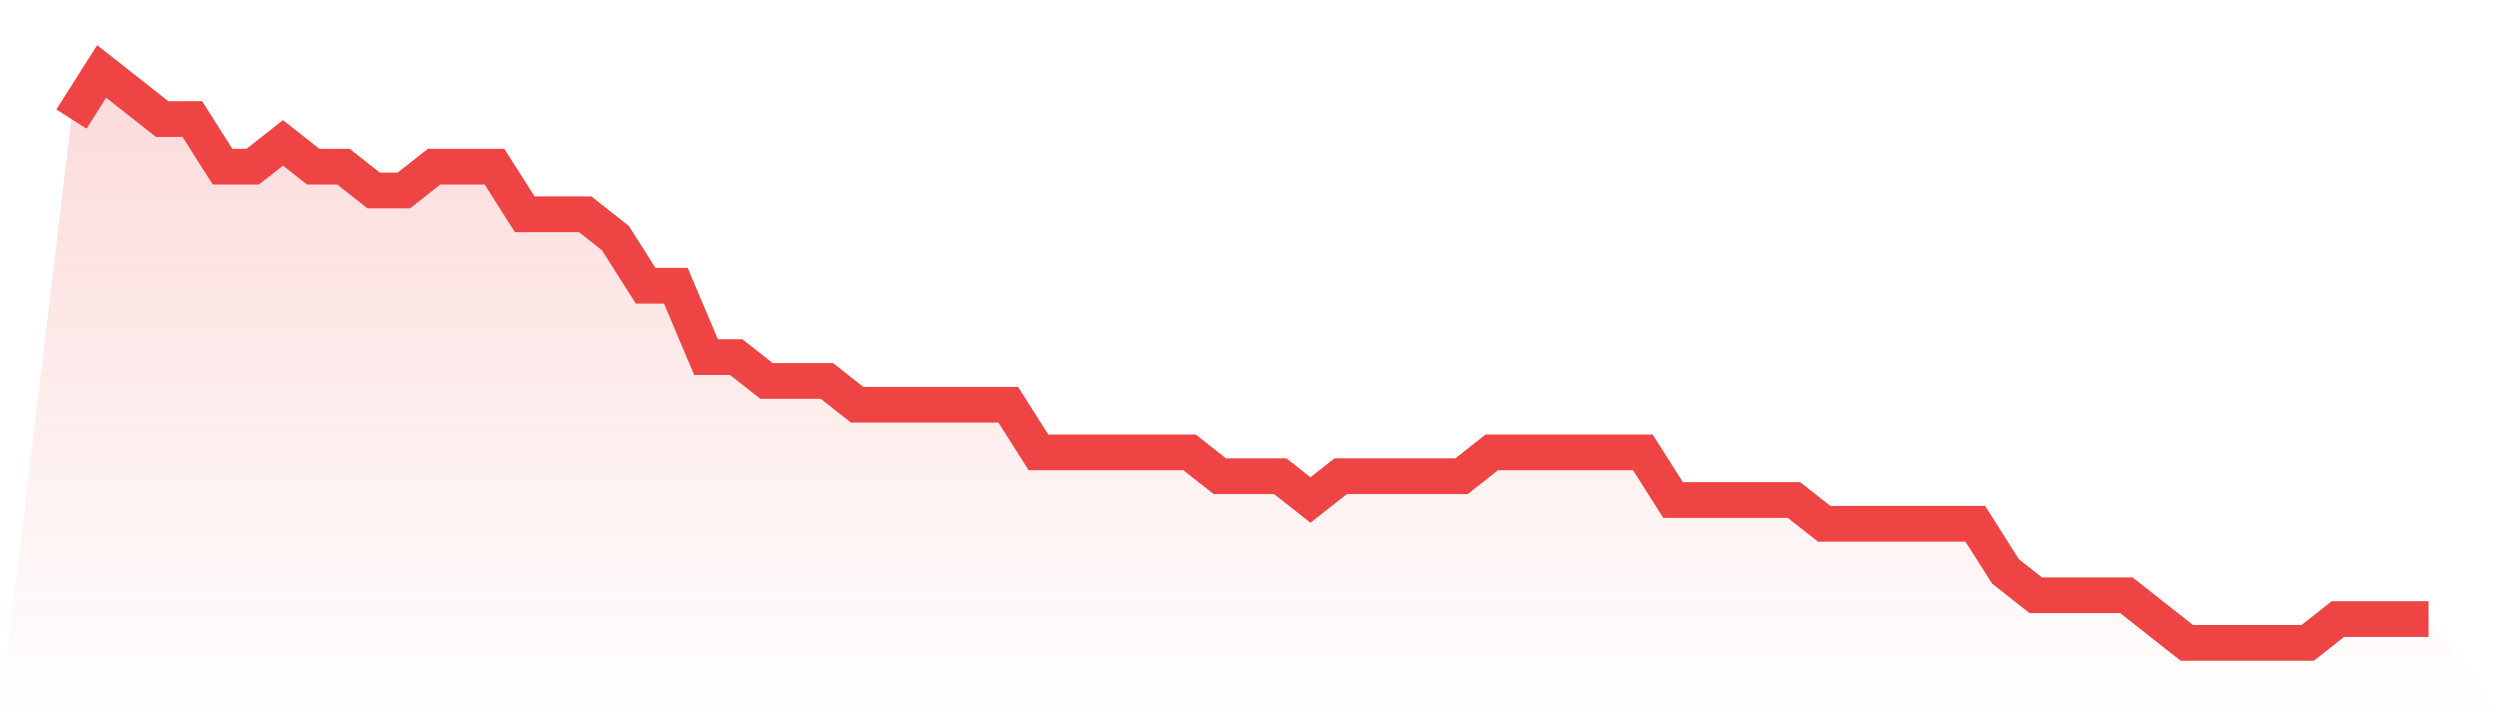 <svg viewBox="0 0 140 40" xmlns="http://www.w3.org/2000/svg">
<defs>
<linearGradient id="gradient" x1="0" x2="0" y1="0" y2="1">
<stop offset="0%" stop-color="#ef4444" stop-opacity="0.2"/>
<stop offset="100%" stop-color="#ef4444" stop-opacity="0"/>
</linearGradient>
</defs>
<path d="M4,6.667 L4,6.667 L5.692,4 L7.385,5.333 L9.077,6.667 L10.769,6.667 L12.462,9.333 L14.154,9.333 L15.846,8 L17.538,9.333 L19.231,9.333 L20.923,10.667 L22.615,10.667 L24.308,9.333 L26,9.333 L27.692,9.333 L29.385,12 L31.077,12 L32.769,12 L34.462,13.333 L36.154,16 L37.846,16 L39.538,20 L41.231,20 L42.923,21.333 L44.615,21.333 L46.308,21.333 L48,22.667 L49.692,22.667 L51.385,22.667 L53.077,22.667 L54.769,22.667 L56.462,22.667 L58.154,25.333 L59.846,25.333 L61.538,25.333 L63.231,25.333 L64.923,25.333 L66.615,25.333 L68.308,26.667 L70,26.667 L71.692,26.667 L73.385,28 L75.077,26.667 L76.769,26.667 L78.462,26.667 L80.154,26.667 L81.846,26.667 L83.538,25.333 L85.231,25.333 L86.923,25.333 L88.615,25.333 L90.308,25.333 L92,25.333 L93.692,28 L95.385,28 L97.077,28 L98.769,28 L100.462,28 L102.154,29.333 L103.846,29.333 L105.538,29.333 L107.231,29.333 L108.923,29.333 L110.615,29.333 L112.308,32 L114,33.333 L115.692,33.333 L117.385,33.333 L119.077,33.333 L120.769,34.667 L122.462,36 L124.154,36 L125.846,36 L127.538,36 L129.231,36 L130.923,34.667 L132.615,34.667 L134.308,34.667 L136,34.667 L140,40 L0,40 z" fill="url(#gradient)"/>
<path d="M4,6.667 L4,6.667 L5.692,4 L7.385,5.333 L9.077,6.667 L10.769,6.667 L12.462,9.333 L14.154,9.333 L15.846,8 L17.538,9.333 L19.231,9.333 L20.923,10.667 L22.615,10.667 L24.308,9.333 L26,9.333 L27.692,9.333 L29.385,12 L31.077,12 L32.769,12 L34.462,13.333 L36.154,16 L37.846,16 L39.538,20 L41.231,20 L42.923,21.333 L44.615,21.333 L46.308,21.333 L48,22.667 L49.692,22.667 L51.385,22.667 L53.077,22.667 L54.769,22.667 L56.462,22.667 L58.154,25.333 L59.846,25.333 L61.538,25.333 L63.231,25.333 L64.923,25.333 L66.615,25.333 L68.308,26.667 L70,26.667 L71.692,26.667 L73.385,28 L75.077,26.667 L76.769,26.667 L78.462,26.667 L80.154,26.667 L81.846,26.667 L83.538,25.333 L85.231,25.333 L86.923,25.333 L88.615,25.333 L90.308,25.333 L92,25.333 L93.692,28 L95.385,28 L97.077,28 L98.769,28 L100.462,28 L102.154,29.333 L103.846,29.333 L105.538,29.333 L107.231,29.333 L108.923,29.333 L110.615,29.333 L112.308,32 L114,33.333 L115.692,33.333 L117.385,33.333 L119.077,33.333 L120.769,34.667 L122.462,36 L124.154,36 L125.846,36 L127.538,36 L129.231,36 L130.923,34.667 L132.615,34.667 L134.308,34.667 L136,34.667" fill="none" stroke="#ef4444" stroke-width="2"/>
</svg>